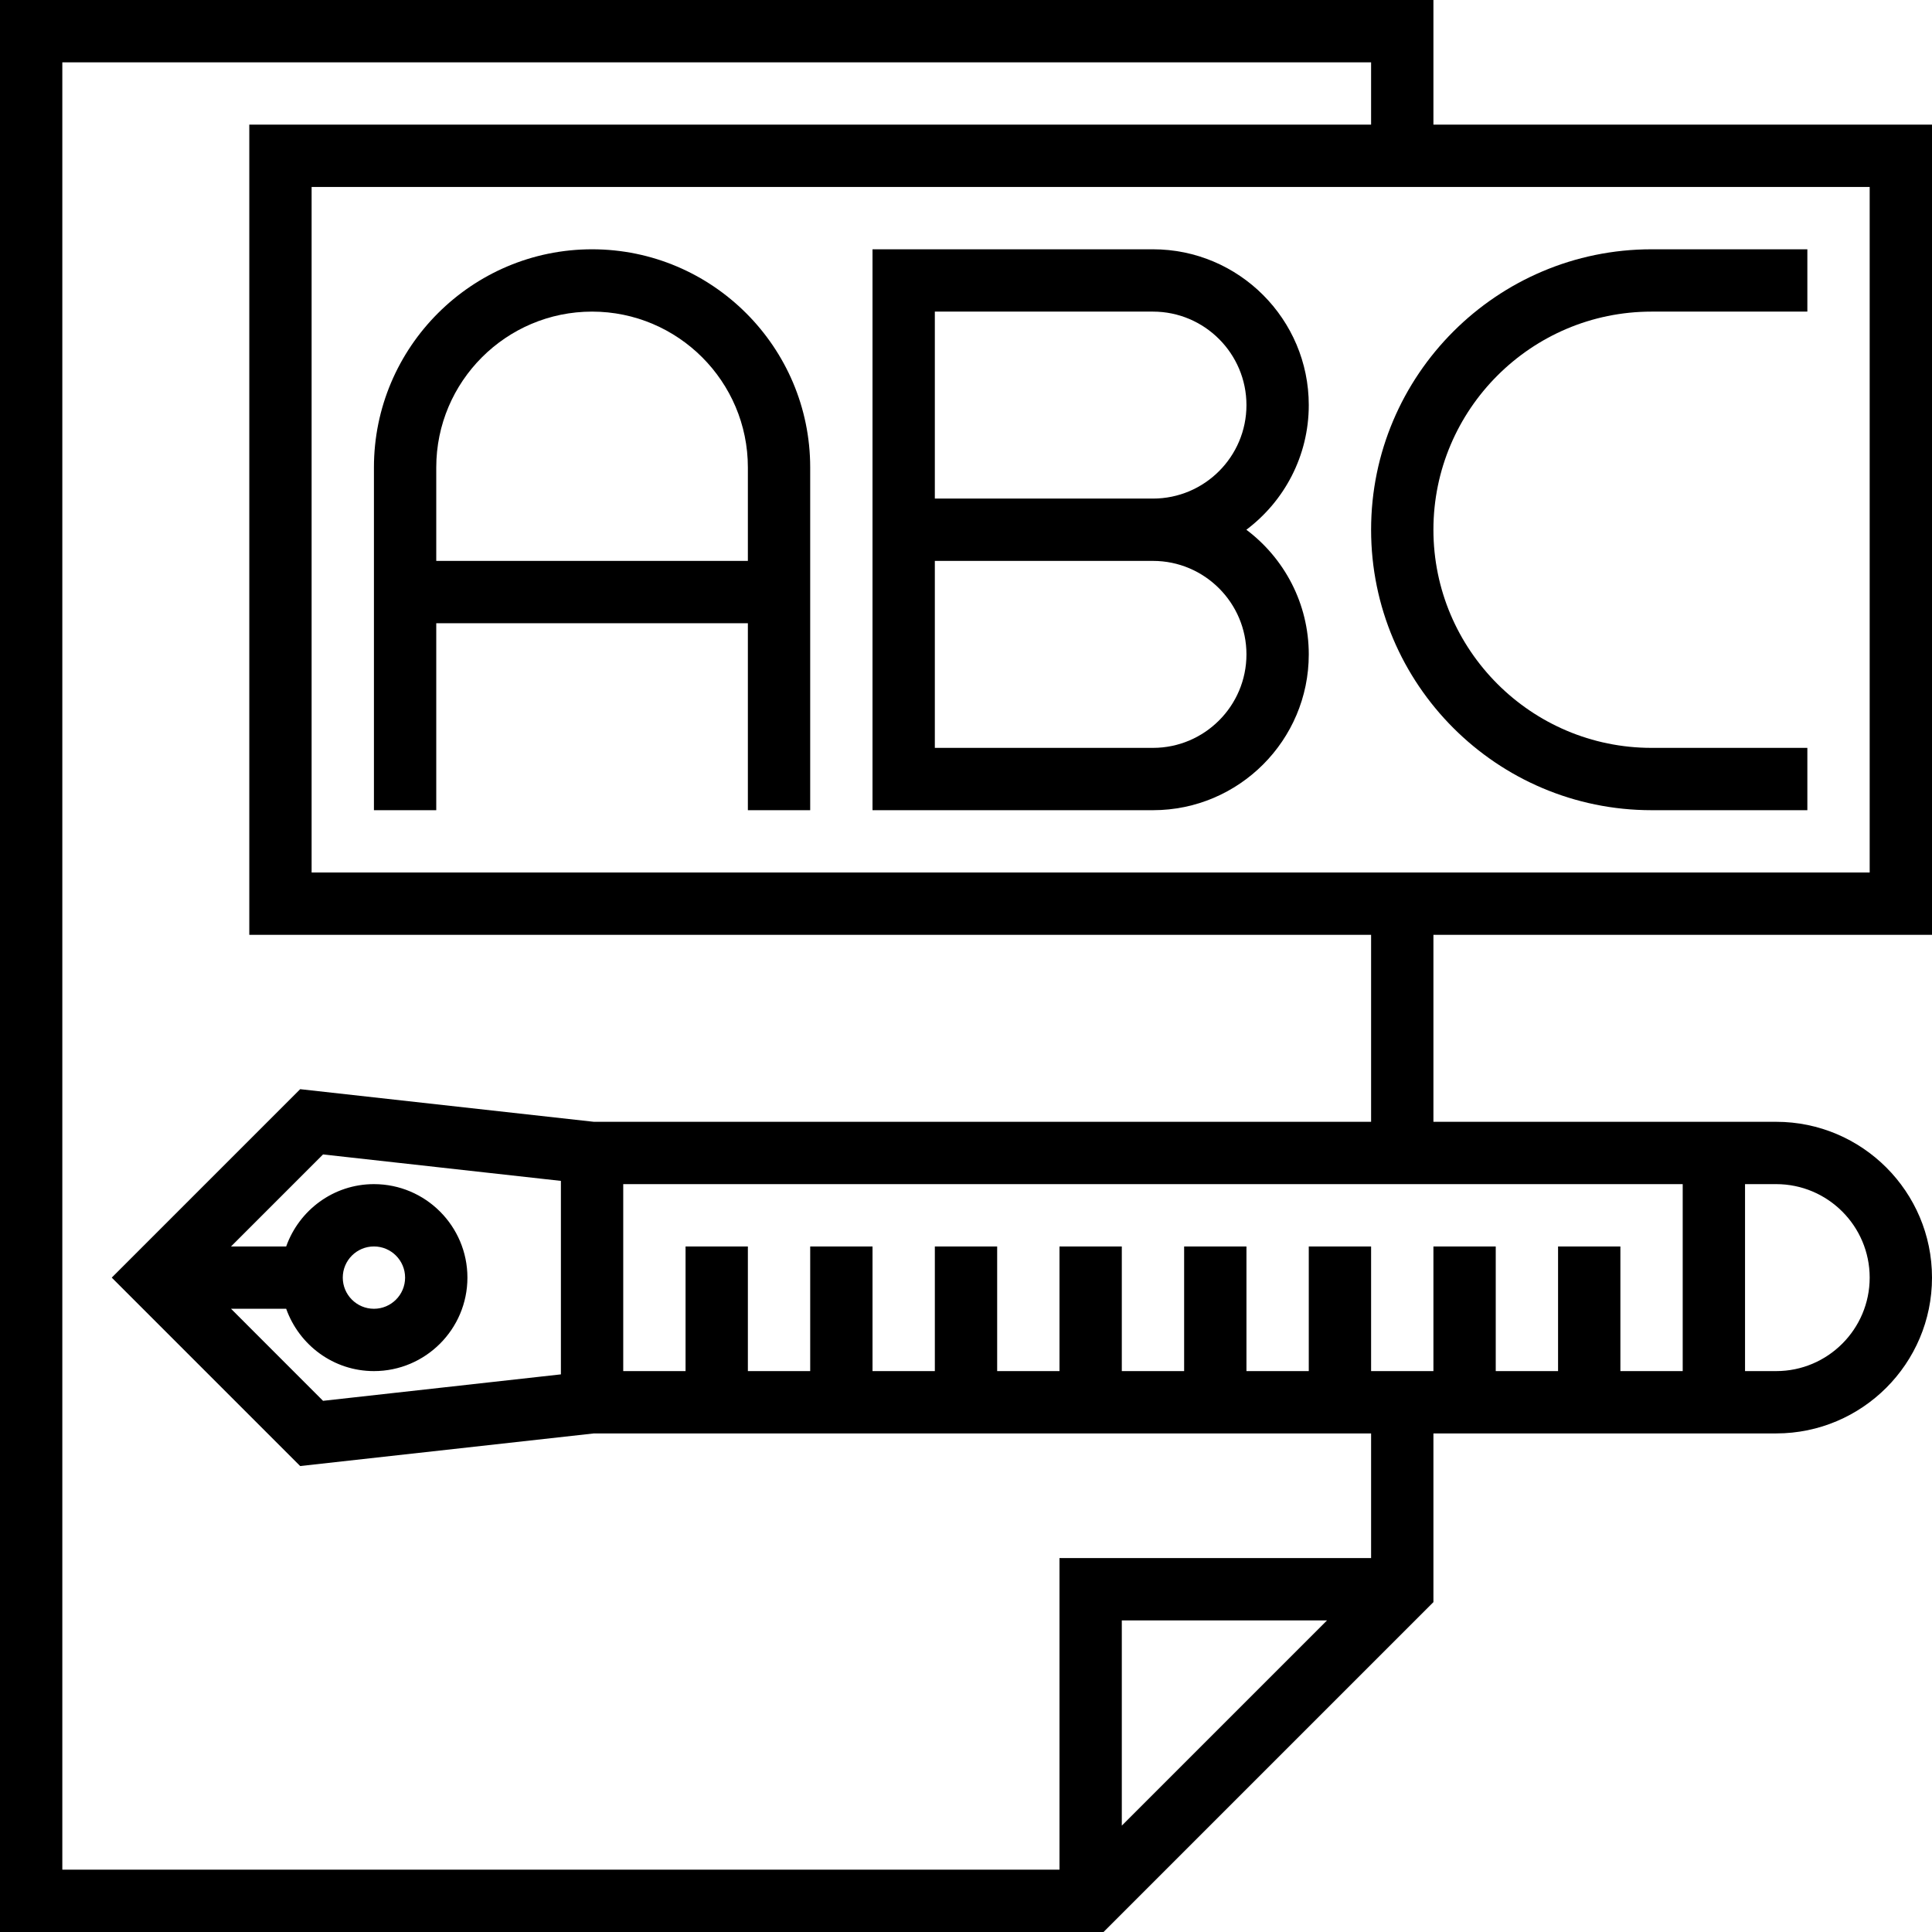 <?xml version="1.0" encoding="iso-8859-1"?>
<!-- Uploaded to: SVG Repo, www.svgrepo.com, Generator: SVG Repo Mixer Tools -->
<svg fill="#000000" height="800px" width="800px" version="1.1" id="Layer_1" xmlns="http://www.w3.org/2000/svg" xmlns:xlink="http://www.w3.org/1999/xlink" 
	 viewBox="0 0 496 496" xml:space="preserve">
<g>
	<g>
		<g>
			<path d="M496,240V32H368V0H0v496h283.312L368,411.312V368h88c22.056,0,40-17.944,40-40c0-22.056-17.944-40-40-40h-88v-48H496z
				 M288,468.688V416h52.688L288,468.688z M352,400h-80v80H16V16h336v16H64v208h288v48H152.472l-75.408-8.376L28.688,328
				l48.376,48.376L152.472,368H352V400z M96,352c13.232,0,24-10.768,24-24s-10.768-24-24-24c-10.416,0-19.216,6.712-22.528,16
				h-14.16l23.624-23.624L144,303.168v49.672l-61.064,6.792L59.312,336h14.16C76.784,345.288,85.584,352,96,352z M88,328
				c0-4.416,3.584-8,8-8s8,3.584,8,8c0,4.416-3.584,8-8,8S88,332.416,88,328z M448,304h8c13.232,0,24,10.768,24,24s-10.768,24-24,24
				h-8V304z M432,304v48h-16v-32h-16v32h-16v-32h-16v32h-16v-32h-16v32h-16v-32h-16v32h-16v-32h-16v32h-16v-32h-16v32h-16v-32h-16
				v32h-16v-32h-16v32h-16v-48H432z M80,224V48h400v176H80z"/>
			<path d="M152,64c-30.872,0-56,25.128-56,56v88h16v-48h80v48h16v-88C208,89.128,182.872,64,152,64z M192,144h-80v-24
				c0-22.056,17.944-40,40-40c22.056,0,40,17.944,40,40V144z"/>
			<path d="M336,104c0-22.056-17.944-40-40-40h-72v144h72c22.056,0,40-17.944,40-40c0-13.072-6.304-24.696-16.024-32
				C329.696,128.696,336,117.072,336,104z M320,168c0,13.232-10.768,24-24,24h-56v-48h56C309.232,144,320,154.768,320,168z M296,128
				h-56V80h56c13.232,0,24,10.768,24,24S309.232,128,296,128z"/>
			<path d="M352,136c0,39.704,32.296,72,72,72h40v-16h-40c-30.872,0-56-25.128-56-56s25.128-56,56-56h40V64h-40
				C384.296,64,352,96.296,352,136z"/>
		</g>
	</g>
</g>
</svg>